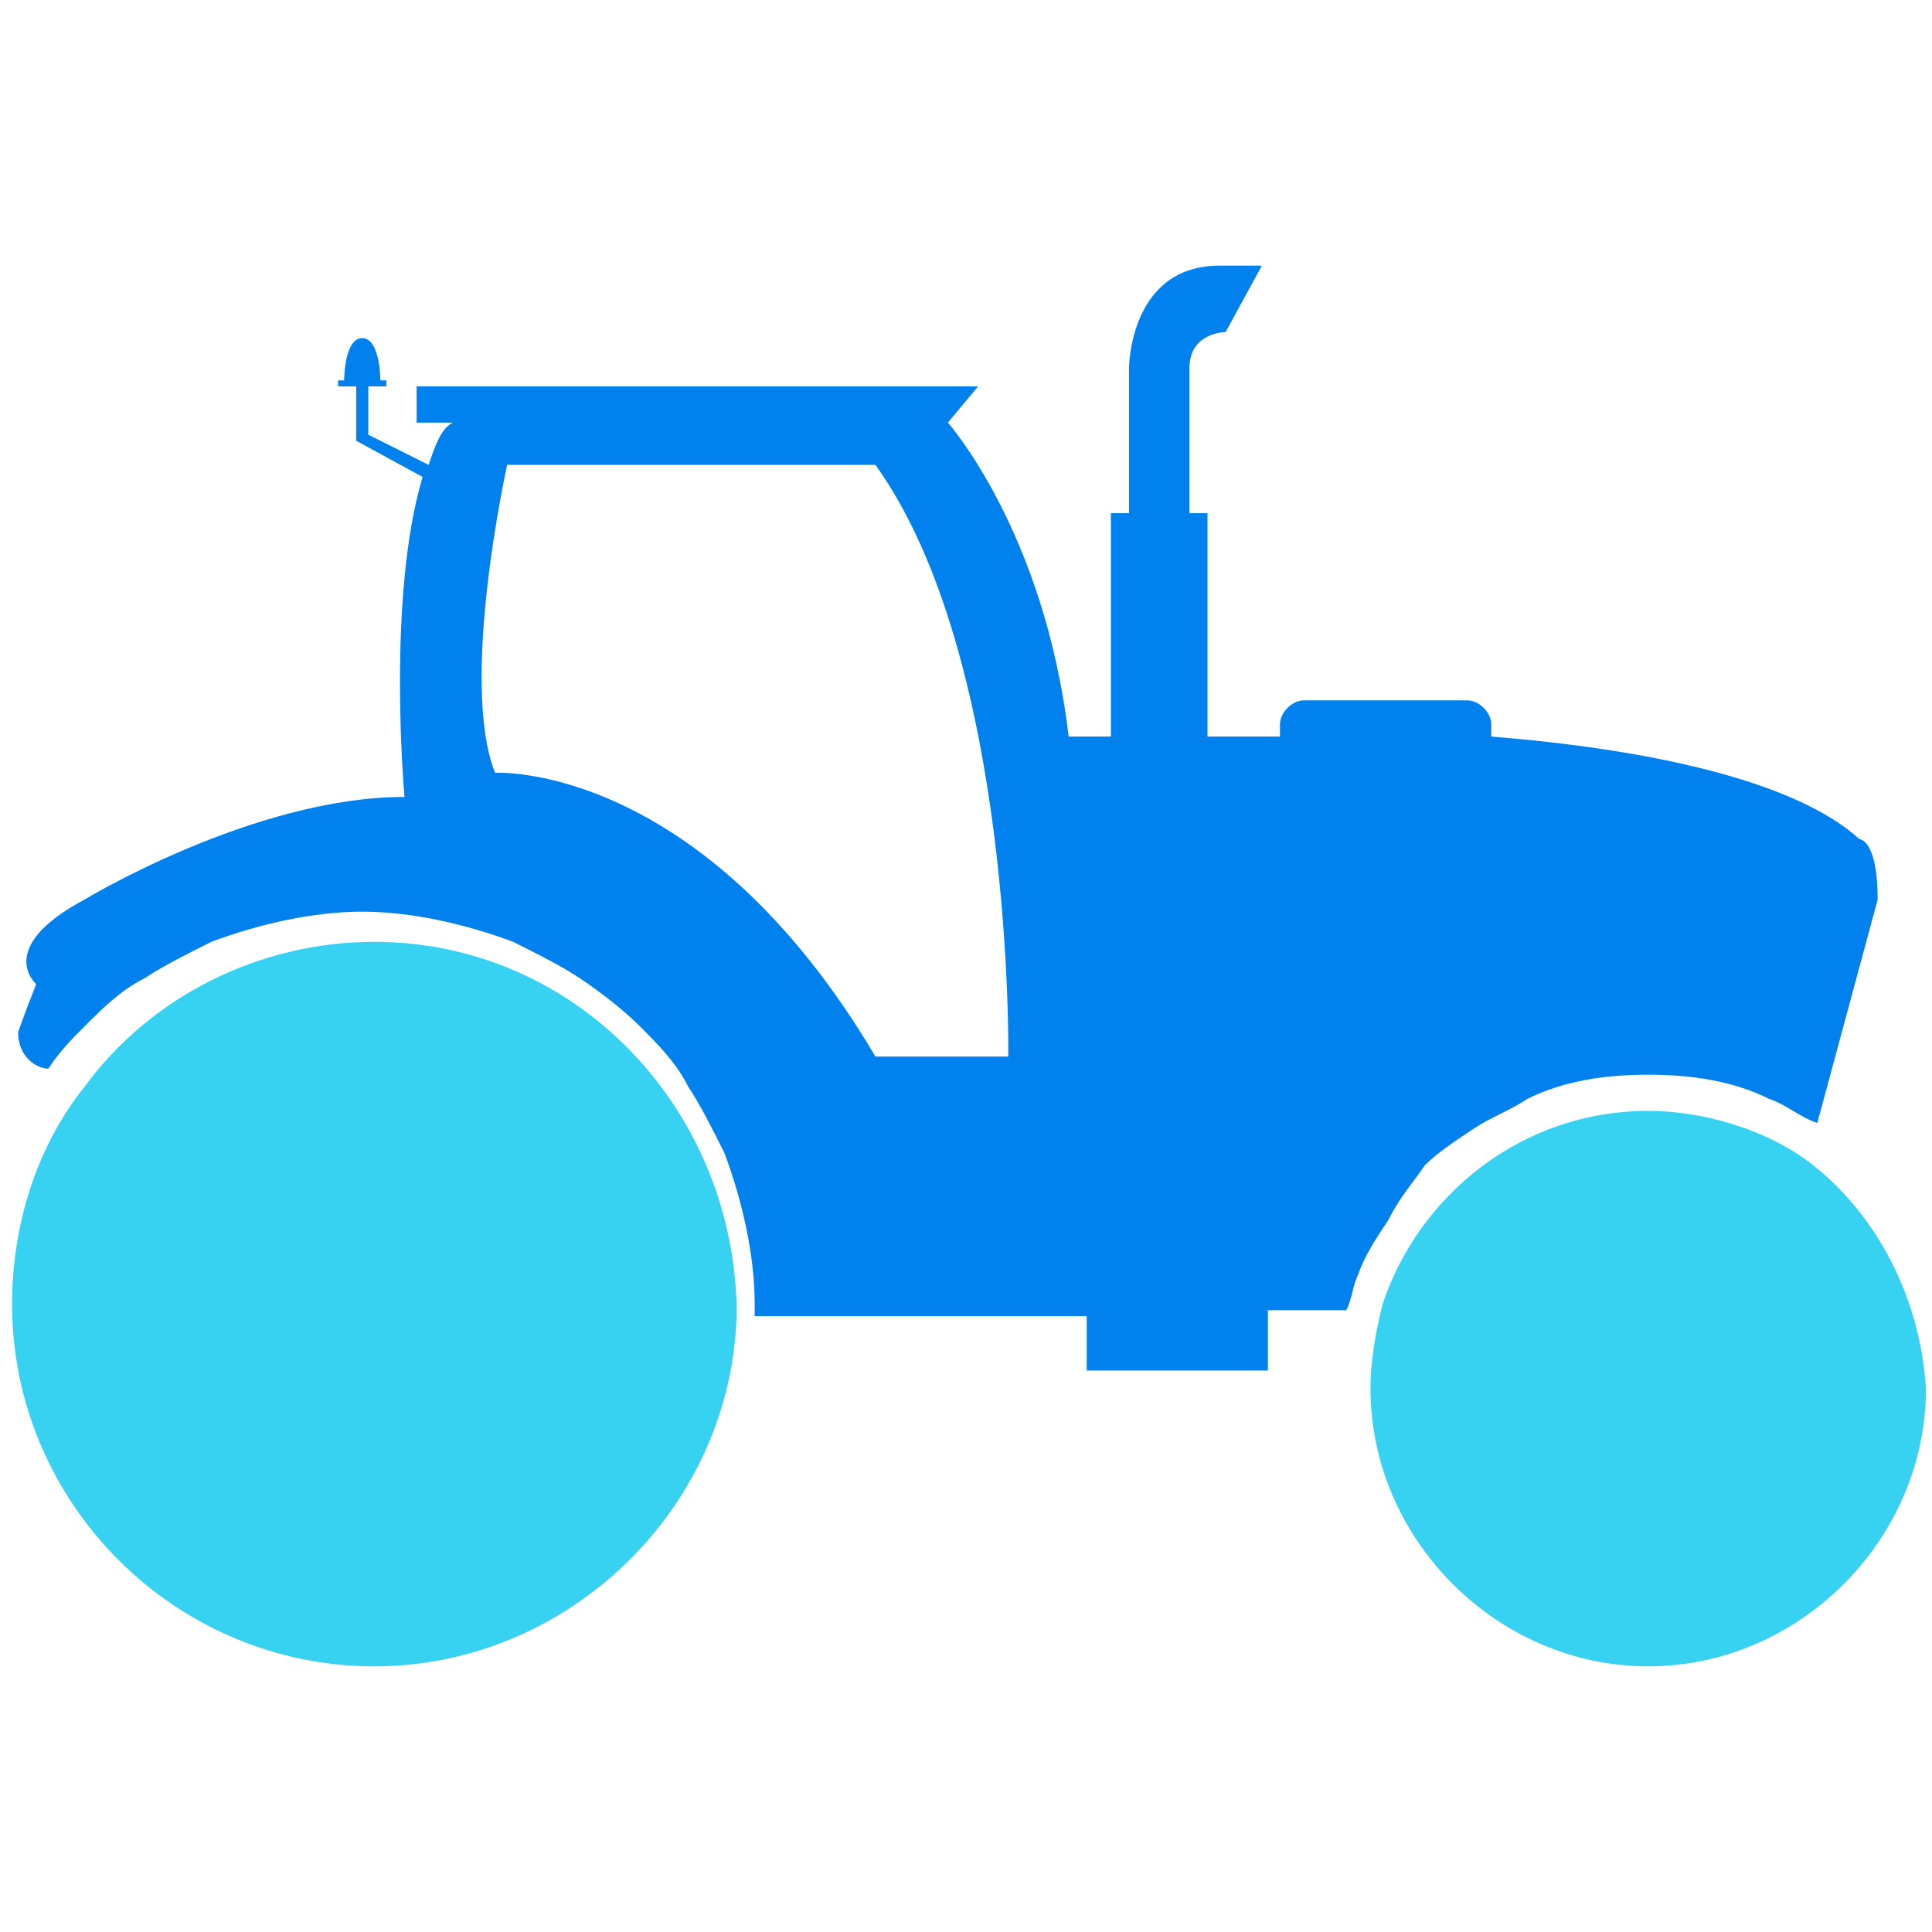 <?xml version="1.0" encoding="utf-8"?>
<!-- Generator: Adobe Illustrator 25.4.1, SVG Export Plug-In . SVG Version: 6.00 Build 0)  -->
<svg version="1.1" id="Ebene_1" xmlns="http://www.w3.org/2000/svg" xmlns:xlink="http://www.w3.org/1999/xlink" x="0px" y="0px"
	 width="32px" height="32px" viewBox="0 0 32 32" style="enable-background:new 0 0 32 32;" xml:space="preserve">
<style type="text/css">
	.st0{fill-rule:evenodd;clip-rule:evenodd;fill:#0081ED;}
	.st1{fill:#37D1F2;}
	.st2{fill:#0081ED;}
	.st3{fill:none;}
</style>
<rect x="-2.7" y="-2.7" class="st3" width="37.3" height="37.3"/>
<g>
	<path class="st2" d="M23.6,19.3c0.2-0.2,0.5-0.4,0.8-0.6c0.3-0.2,0.6-0.3,0.9-0.5c0.6-0.3,1.3-0.4,2-0.4c0.7,0,1.4,0.1,2,0.4
		c0.3,0.1,0.5,0.3,0.8,0.4l1-3.7c0-1-0.3-1-0.3-1c-1.1-1-3.6-1.5-6.1-1.7V12c0-0.2-0.2-0.4-0.4-0.4h-2.7c-0.2,0-0.4,0.2-0.4,0.4v0.2
		c-0.4,0-0.9,0-1.2,0V8.5h-0.3V6.1c0-0.6,0.6-0.6,0.6-0.6l0.6-1.1h-0.7c-1.5,0-1.5,1.7-1.5,1.7v2.4h-0.3v3.7c-0.5,0-0.7,0-0.7,0
		C17.3,8.8,15.7,7,15.7,7l0.5-0.6H6.9v0.6h0.6C7.3,7.1,7.2,7.4,7.1,7.7L6.1,7.2V6.4h0.3V6.3l-0.1,0c0,0,0-0.7-0.3-0.7h0H6h0
		c-0.3,0-0.3,0.7-0.3,0.7l-0.1,0v0.1h0.3v0.9L7,7.9c-0.6,2-0.3,5.3-0.3,5.3c-2.5,0-5.3,1.7-5.3,1.7c-1.5,0.8-0.8,1.4-0.8,1.4
		c-0.2,0.5-0.3,0.8-0.3,0.8c0,0.4,0.3,0.6,0.5,0.6c0.2-0.3,0.4-0.5,0.6-0.7c0.3-0.3,0.6-0.6,1-0.8c0.3-0.2,0.7-0.4,1.1-0.6
		c0.8-0.3,1.7-0.5,2.5-0.5s1.7,0.2,2.5,0.5c0.4,0.2,0.8,0.4,1.1,0.6c0.3,0.2,0.7,0.5,1,0.8c0.3,0.3,0.6,0.6,0.8,1
		c0.2,0.3,0.4,0.7,0.6,1.1c0.3,0.8,0.5,1.7,0.5,2.5c0,0.1,0,0.1,0,0.2H18v0.9h3v-1h1.3c0.1-0.2,0.1-0.4,0.2-0.6
		c0.1-0.3,0.3-0.6,0.5-0.9C23.2,19.8,23.4,19.6,23.6,19.3z M16.7,17.5h-2.2c-2.9-4.9-6.3-4.7-6.3-4.7c-0.6-1.5,0.2-5.1,0.2-5.1h6.1
		C16.8,10.9,16.7,17.5,16.7,17.5z"/>
	<path class="st1" d="M6.2,15.6c-1.9,0-3.7,0.9-4.8,2.4c-0.8,1-1.2,2.3-1.2,3.6c0,3.3,2.7,6,6,6c3.2,0,5.9-2.6,6-5.8
		c0-0.1,0-0.1,0-0.2C12.1,18.3,9.5,15.6,6.2,15.6z"/>
	<path class="st1" d="M29.9,19.2c-0.7-0.5-1.7-0.8-2.6-0.8c-2.1,0-3.8,1.4-4.4,3.2c-0.1,0.4-0.2,0.9-0.2,1.4c0,2.5,2.1,4.6,4.6,4.6
		c2.5,0,4.6-2.1,4.6-4.6C31.8,21.4,31,20,29.9,19.2z"/>
</g>
</svg>
